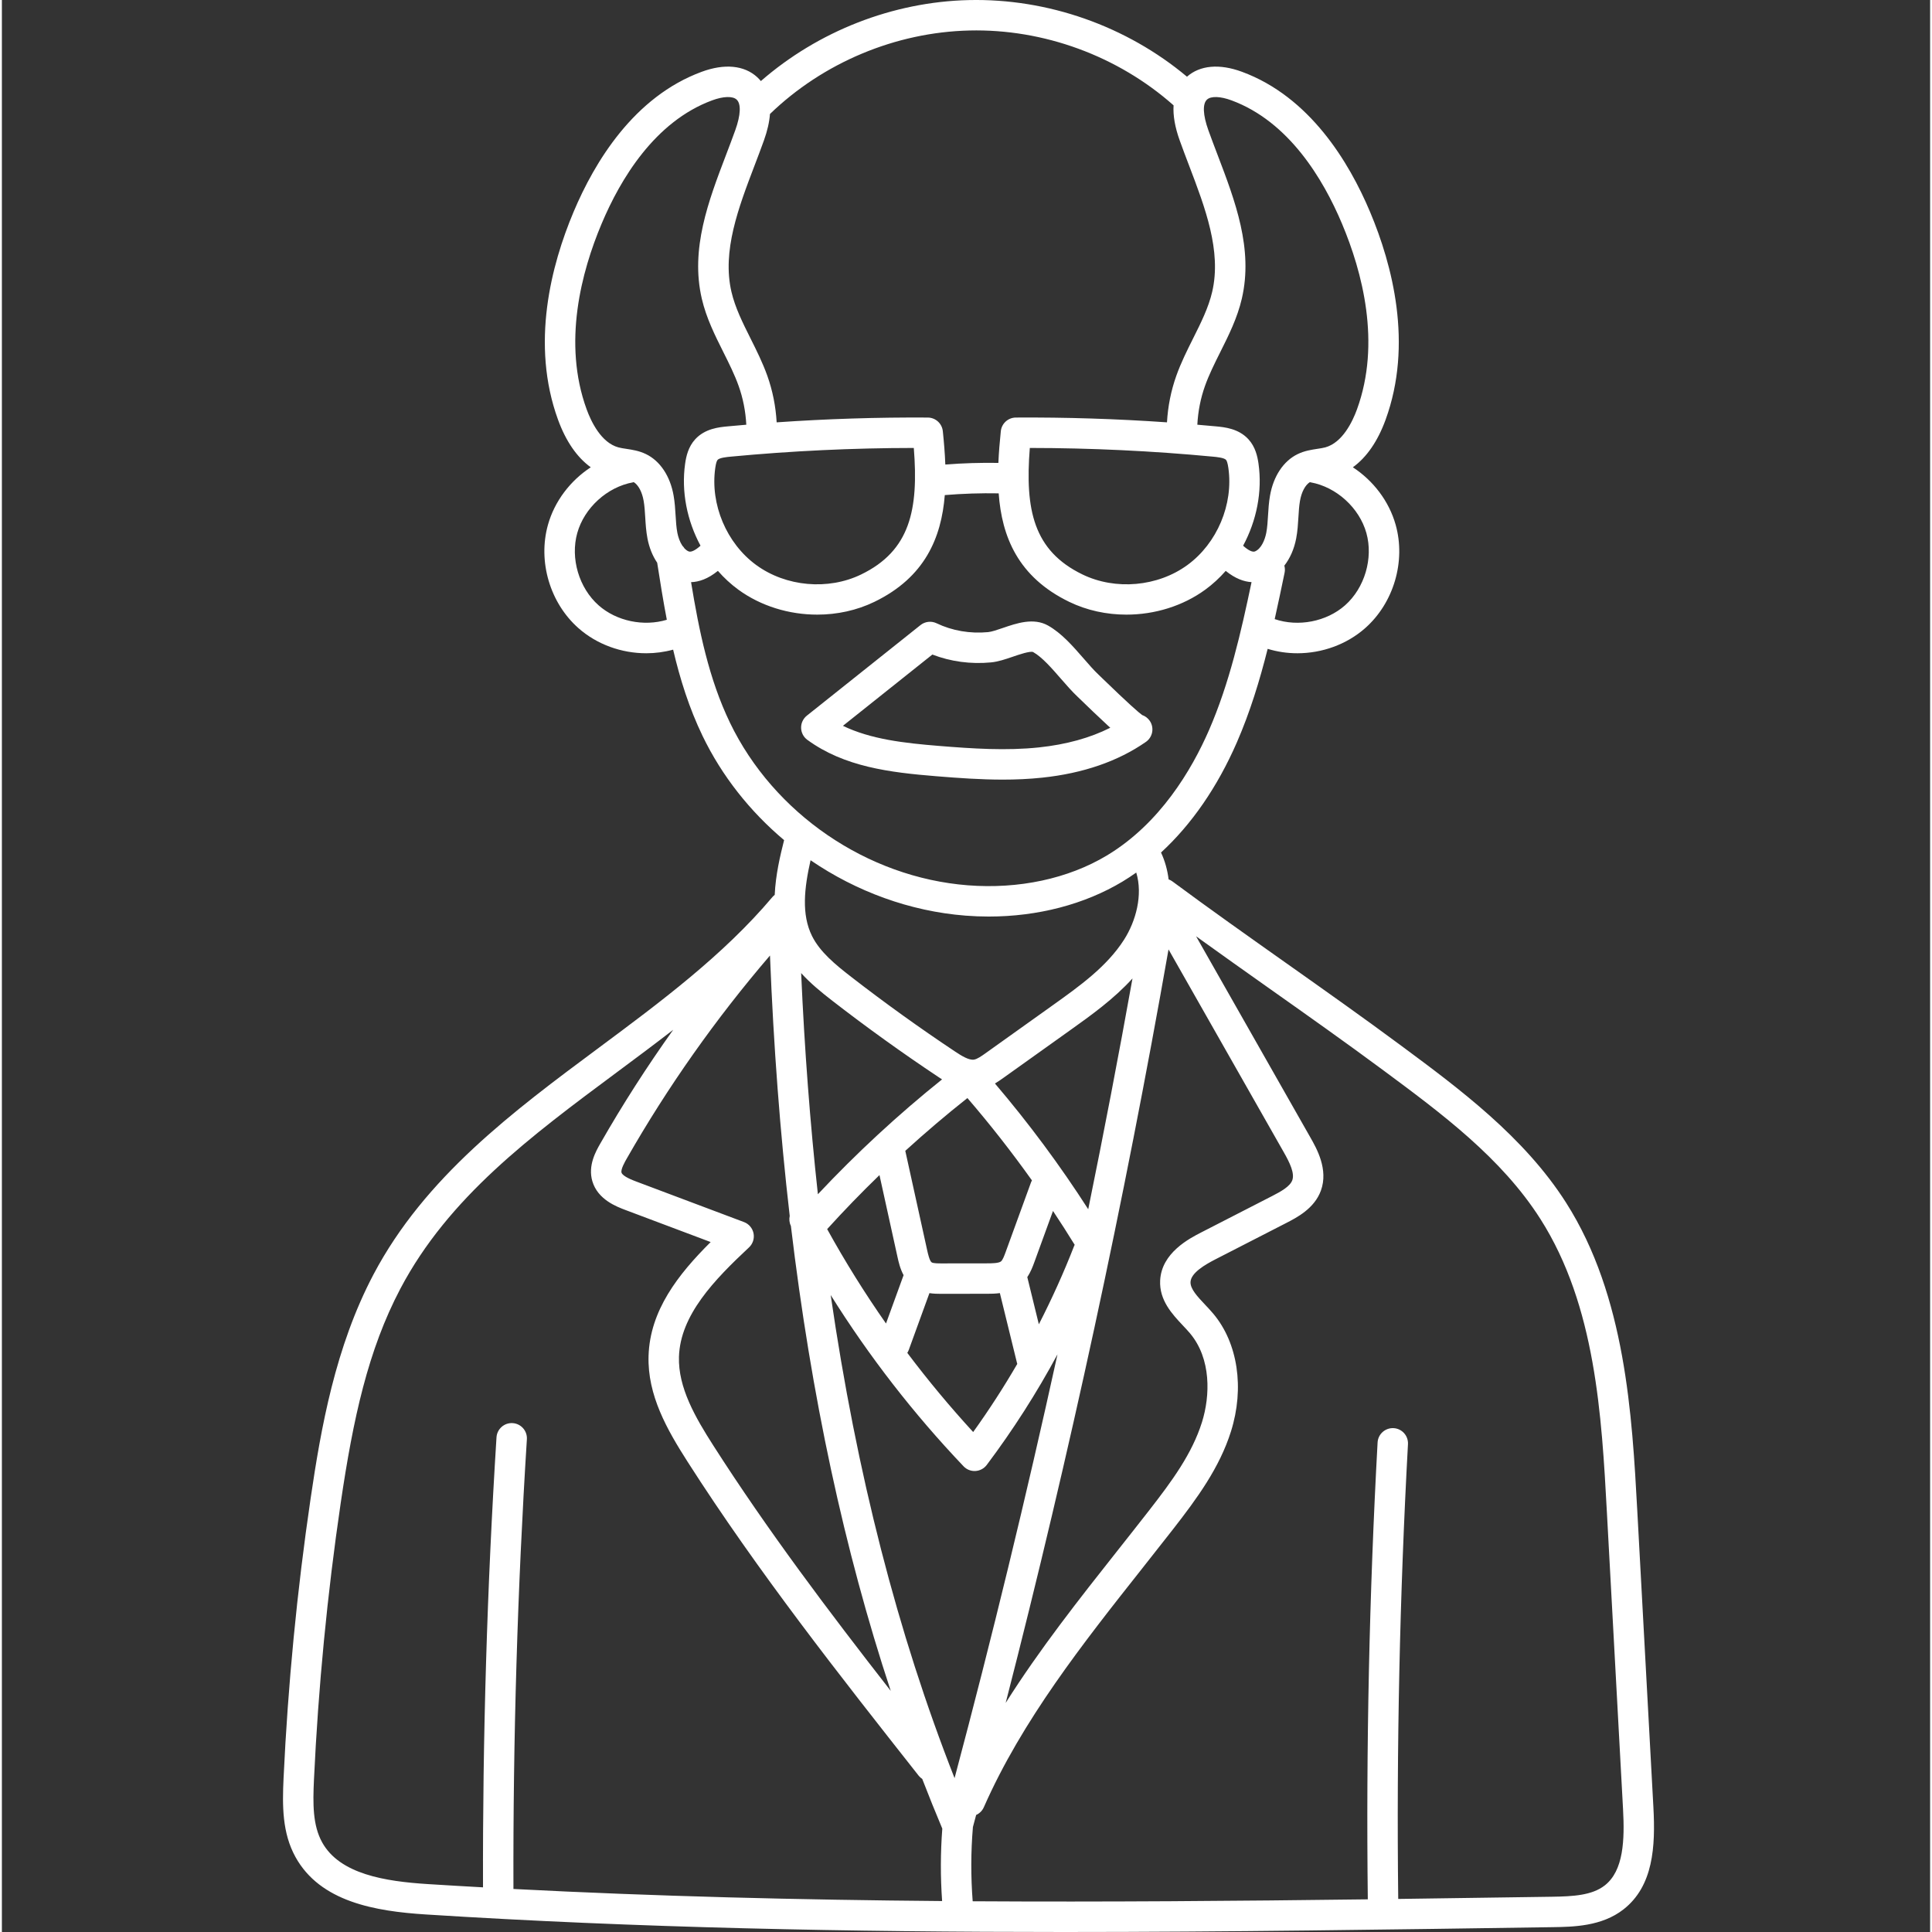 <?xml version="1.0"?>
<svg xmlns="http://www.w3.org/2000/svg" height="512px" viewBox="-74 0 511 512" width="512px"><rect x="-74" y="0" width="511" height="512" fill="#333333" stroke="none"/><path d="m363.668 478.953-4.266-78.496c-1.383-25.371-3.098-56.945-18.867-81.719-11.125-17.48-28.398-30.277-43.637-41.57-9.918-7.352-20.348-14.727-30.438-21.859-10.051-7.105-20.441-14.453-30.281-21.742-.309-.23-.645-.391-.984-.52-.309-2.5-.977-4.898-2.012-7.121 8.086-7.441 14.926-17.324 20.09-29.168 3.508-8.043 6.059-16.402 8.172-24.809 2.551.785 5.211 1.172 7.871 1.172 6.52 0 13.047-2.309 17.969-6.66 7.555-6.672 10.805-17.676 8.082-27.379-1.758-6.273-5.934-11.703-11.344-15.246 3.641-2.629 6.59-6.887 8.672-12.598 7.312-20.066 1.801-41.023-4.113-55.07-5.594-13.289-16.02-30.52-33.934-37.137-5.984-2.207-11.152-1.742-14.586 1.297-16.031-13.422-36.891-20.793-57.828-20.305-20.156.473-39.918 8.238-55.094 21.461-.301-.359-.621-.707-.977-1.035-3.434-3.152-8.664-3.656-14.727-1.414-17.918 6.613-28.344 23.844-33.938 37.133-5.91 14.047-11.426 35.004-4.113 55.07 2.082 5.711 5.031 9.973 8.672 12.598-5.41 3.543-9.586 8.973-11.344 15.246-2.719 9.703.527 20.711 8.082 27.383 4.922 4.352 11.449 6.66 17.973 6.656 2.398 0 4.797-.32 7.117-.957 1.832 7.793 4.242 15.484 7.793 22.844 5.141 10.668 12.613 20.059 21.617 27.637-1.051 4.137-2.25 9.215-2.488 14.508-.227.176-.441.371-.629.598-12.988 15.402-29.746 27.855-45.953 39.898-22.672 16.844-46.113 34.262-59.742 60.086-10.141 19.215-13.918 40.699-16.66 59.332-3.605 24.488-6.02 49.441-7.176 74.168-.344 7.367-.363 14.504 3.148 20.875 6.562 11.91 21.145 14.387 34.547 15.242 56.098 3.57 112.734 4.648 169.027 4.648 43.512 0 86.824-.645 129.488-1.281 5.531-.078 13.102-.191 18.883-4.711 7.922-6.195 8.492-16.664 7.926-27.055zm-124.695-127.688c.684.723 1.328 1.406 1.887 2.074 5.68 6.75 5.359 16.605 3.168 23.574-2.629 8.355-7.906 15.539-14.023 23.395-2.703 3.473-5.441 6.934-8.18 10.398-10.293 13.016-20.801 26.324-29.809 40.582 16.938-65.855 31.414-132.836 43.156-199.684l30.562 53.781c1.559 2.738 2.906 5.527 2.238 7.379-.598 1.648-2.941 2.961-5.289 4.168l-18.812 9.652c-3.168 1.625-10.582 5.434-10.922 12.781-.246 5.238 3.23 8.93 6.023 11.898zm-113.777-24.418c-.273-1.367-1.23-2.496-2.535-2.988l-28.516-10.727c-.898-.336-3.633-1.367-3.934-2.375-.254-.855.922-2.918 1.367-3.691 10.895-19.086 23.66-37.16 37.977-53.844.949 24.051 2.688 47.031 5.23 69.012-.191.867-.109 1.793.309 2.645 5.371 45.086 14.152 85.949 26.461 123.219-16.371-20.977-32.66-42.566-47.027-65.035-4.742-7.414-9.348-15.34-9.094-23.504.34-11.051 9.355-20.375 18.559-28.98 1.02-.953 1.473-2.363 1.203-3.73zm53.273 144.379c-15.074-38.312-25.961-80.719-32.828-128.027 10.176 16.254 21.965 31.465 35.211 45.383.762.805 1.82 1.254 2.922 1.254.078 0 .156-.004.234-.008 1.184-.07 2.277-.656 2.988-1.602 6.984-9.297 13.25-19.102 18.75-29.312-8.277 37.691-17.387 75.203-27.277 112.312zm20.508-158.406c-.078.148-.164.293-.223.457l-6.73 18.48c-.328.906-.781 2.145-1.25 2.527-.617.508-2.539.512-3.57.516l-12.195.016c-.773 0-2.188.004-2.609-.277-.562-.375-1.012-2.41-1.18-3.172l-5.809-26.383c5.332-4.852 10.82-9.531 16.461-13.988 6.027 6.992 11.734 14.293 17.105 21.824zm11.203 17.316c-2.766 7.105-5.906 14.047-9.375 20.816l-3.062-12.512c.922-1.375 1.461-2.832 1.859-3.922l4.953-13.602c1.969 2.961 3.891 5.953 5.75 8.977-.039.082-.09.156-.125.242zm-38.371 12.555c1.094.168 2.121.188 2.973.188h.234l12.199-.016c.891 0 2.035-.012 3.262-.176l4.555 18.586c.012.059.039.113.059.172-3.605 6.199-7.5 12.227-11.691 18.059-6.164-6.711-11.988-13.715-17.457-20.98.148-.238.285-.488.383-.762zm-13.238-31.281 4.773 21.691c.285 1.301.688 3.109 1.617 4.828l-4.66 12.812c-5.633-8.051-10.84-16.398-15.594-25.016 4.457-4.914 9.082-9.691 13.863-14.316zm55.32 9.047c-7.469-11.629-15.758-22.797-24.719-33.32.836-.492 1.578-1.02 2.223-1.48l17.805-12.707c5.465-3.902 11.48-8.199 16.422-13.652-3.656 20.391-7.57 40.789-11.73 61.16zm-71.641-3.969c-2.059-18.785-3.539-38.305-4.438-58.613 2.449 2.711 5.328 5.062 8.32 7.379 9.055 7.016 18.484 13.793 28.023 20.141.305.203.645.426 1 .652-11.652 9.344-22.684 19.543-32.906 30.441zm139.699-156.07c-4.918 4.348-12.426 5.773-18.641 3.652.922-4.117 1.781-8.23 2.625-12.305.137-.645.09-1.277-.07-1.867 1.5-1.926 2.594-4.363 3.137-7.195.371-1.938.484-3.816.594-5.629.09-1.531.18-2.977.414-4.332.414-2.375 1.387-4.191 2.625-4.973.062.012.117.039.18.051 6.836 1.223 12.918 6.746 14.793 13.434 1.871 6.688-.453 14.566-5.656 19.164zm-36.578-134.031c1.047-.961 3.531-.883 6.484.207 15.203 5.613 24.32 20.879 29.293 32.699 5.355 12.719 10.387 31.574 3.969 49.184-1.176 3.23-3.836 8.836-8.41 10.082-.613.164-1.344.277-2.117.391-1.582.242-3.375.512-5.176 1.383-3.766 1.816-6.445 5.836-7.348 11.023-.316 1.801-.422 3.547-.523 5.23-.098 1.633-.191 3.172-.465 4.602-.371 1.93-1.348 4.242-2.988 4.938-.656.277-1.816-.301-3.152-1.508 3.562-6.617 5.133-14.332 4.078-21.742-.277-1.957-.832-4.461-2.672-6.469-2.609-2.852-6.359-3.207-8.602-3.418-1.645-.156-3.293-.297-4.938-.438.188-3.559.863-7 2.023-10.254 1.074-3.02 2.527-5.926 4.066-9.004 2.219-4.43 4.508-9.016 5.703-14.141 3.07-13.199-1.758-25.863-6.426-38.109-.82-2.156-1.672-4.383-2.445-6.539-1.445-4.039-1.578-6.996-.355-8.117zm1.613 94.633c.867.082 2.898.273 3.414.836.176.191.43.723.633 2.16 1.375 9.645-2.988 19.98-10.855 25.723-7.871 5.746-19.047 6.746-27.812 2.496-12.973-6.289-15.25-17.141-13.953-33.523 16.176.012 32.496.785 48.574 2.309zm-64.562-112.938c19.691-.465 39.348 6.766 54.09 19.836-.172 2.676.359 5.781 1.629 9.312.797 2.23 1.664 4.496 2.496 6.688 4.238 11.113 8.621 22.609 6.109 33.41-.977 4.199-2.961 8.164-5.062 12.363-1.578 3.156-3.211 6.418-4.449 9.898-1.402 3.938-2.227 8.07-2.473 12.336-13.328-.926-26.746-1.352-40.051-1.27-2.059.016-3.773 1.574-3.984 3.621-.285 2.762-.527 5.578-.645 8.398-4.688-.074-9.391.066-14.062.43-.109-2.965-.359-5.926-.66-8.828-.211-2.047-1.926-3.605-3.984-3.621-13.309-.082-26.727.344-40.051 1.27-.246-4.266-1.07-8.398-2.473-12.336-1.242-3.477-2.871-6.742-4.453-9.898-2.098-4.199-4.082-8.164-5.059-12.363-2.512-10.801 1.867-22.293 6.105-33.41.836-2.191 1.699-4.457 2.5-6.688.922-2.566 1.449-4.906 1.609-7.027 14.094-13.609 33.273-21.664 52.867-22.121zm-67.371 115.934c.203-1.438.457-1.969.637-2.16.512-.562 2.543-.754 3.414-.836 16.078-1.523 32.395-2.297 48.566-2.309 1.301 16.383-.977 27.234-13.949 33.523-8.766 4.254-19.941 3.25-27.812-2.496-7.867-5.742-12.23-16.078-10.855-25.723zm-30.117-64.723c4.973-11.82 14.094-27.086 29.293-32.699 2.953-1.09 5.438-1.172 6.484-.207 1.223 1.121 1.094 4.082-.355 8.121-.773 2.152-1.625 4.383-2.445 6.535-4.668 12.246-9.496 24.91-6.426 38.113 1.191 5.125 3.484 9.707 5.703 14.141 1.535 3.074 2.992 5.98 4.066 9 1.16 3.258 1.836 6.699 2.023 10.258-1.645.141-3.293.281-4.938.438-2.242.211-5.992.566-8.602 3.418-1.836 2.004-2.395 4.508-2.672 6.469-1.055 7.406.516 15.121 4.078 21.738-1.336 1.207-2.492 1.789-3.152 1.508-.395-.168-.746-.43-1.066-.758-.168-.277-.371-.527-.598-.754-.664-1-1.105-2.277-1.324-3.426-.273-1.43-.367-2.969-.465-4.598-.102-1.688-.207-3.43-.523-5.23-.902-5.191-3.582-9.211-7.348-11.027-1.805-.871-3.594-1.141-5.176-1.379-.773-.117-1.504-.227-2.121-.395-4.57-1.246-7.23-6.852-8.406-10.082-6.418-17.609-1.387-36.465 3.969-49.184zm-.797 101.125c-5.207-4.598-7.531-12.477-5.656-19.164 1.871-6.684 7.953-12.211 14.789-13.434.062-.012.121-.035.184-.051 1.238.781 2.207 2.598 2.621 4.973.238 1.355.324 2.801.418 4.332.109 1.816.223 3.691.594 5.629.473 2.469 1.363 4.637 2.574 6.426.781 5.012 1.586 10.07 2.555 15.117-6.105 1.852-13.312.387-18.078-3.828zm34.805 31.086c-5.586-11.582-8.207-24.453-10.301-37.227 2.062-.059 4.465-.844 7.109-2.992 1.617 1.844 3.422 3.523 5.402 4.969 5.996 4.375 13.469 6.629 20.922 6.629 5.238 0 10.465-1.113 15.16-3.391 13.391-6.492 17.746-17.012 18.648-28.289 4.742-.391 9.523-.547 14.281-.461.82 11.449 5.109 22.168 18.684 28.75 4.691 2.277 9.922 3.391 15.16 3.391 7.453 0 14.926-2.254 20.922-6.629 1.98-1.445 3.785-3.121 5.402-4.965 2.531 2.055 4.844 2.863 6.844 2.98-2.789 13.285-5.871 26.832-11.293 39.266-4.566 10.465-12.965 24.719-27.055 33.18-10.242 6.148-23.328 8.953-36.84 7.898-26.676-2.082-51.426-19.004-63.047-43.109zm62.422 51.148c2.062.16 4.121.242 6.164.242 12.973 0 25.375-3.219 35.453-9.27 1.234-.742 2.445-1.547 3.637-2.387 1.801 5.922-.09 12.875-3.25 17.82-4.555 7.121-11.824 12.309-18.855 17.328l-17.801 12.707c-1.039.742-2.215 1.582-3.102 1.719-1.336.203-3.277-.992-4.988-2.133-9.379-6.238-18.648-12.902-27.551-19.801-4.281-3.312-8.293-6.637-10.375-10.824-2.84-5.715-2.059-12.691-.387-20.078 12.125 8.281 26.324 13.523 41.055 14.676zm-170.504 245.566c-2.5-4.535-2.457-10.207-2.156-16.609 1.145-24.461 3.531-49.148 7.098-73.371 3.285-22.293 7.23-40.473 15.812-56.742 12.777-24.207 34.461-40.32 57.422-57.379 4.941-3.672 9.938-7.387 14.871-11.211-6.945 9.727-13.414 19.797-19.332 30.16-1.16 2.035-3.324 5.824-2.094 9.977 1.434 4.859 6.426 6.738 8.828 7.641l22.523 8.473c-8.637 8.586-16.086 18.133-16.457 30.152-.324 10.469 4.941 19.617 10.359 28.098 18.617 29.109 40.289 56.609 61.25 83.203.266.336.582.598.918.824 1.719 4.441 3.488 8.836 5.316 13.172-.488 6.375-.504 12.812-.047 19.191-37.895-.312-75.855-1.238-113.605-3.199-.121-39.598 1.07-79.68 3.562-119.18.141-2.223-1.551-4.137-3.77-4.277s-4.137 1.547-4.281 3.77c-2.492 39.523-3.688 79.629-3.574 119.254-4.887-.273-9.77-.551-14.645-.863-11.219-.715-23.32-2.59-28-11.082zm339.918 11.434c-3.371 2.637-8.352 2.922-14.035 3.004-13.508.203-27.082.402-40.699.582-.469-40.027.395-80.559 2.582-120.52.121-2.223-1.582-4.125-3.805-4.246-2.227-.113-4.125 1.582-4.246 3.805-2.199 40.141-3.066 80.855-2.594 121.066-34.676.441-69.652.723-104.711.512-.5-6.516-.492-13.113.059-19.621.004-.016 0-.027 0-.043.289-1.066.574-2.141.859-3.207.879-.395 1.617-1.102 2.035-2.047 10.164-23.059 26.309-43.48 41.926-63.23 2.75-3.477 5.5-6.957 8.219-10.445 6.363-8.172 12.328-16.305 15.352-25.926 3.617-11.5 1.82-23.449-4.688-31.188-.707-.84-1.461-1.637-2.188-2.41-2.02-2.145-3.93-4.172-3.844-5.996.113-2.406 3.793-4.566 6.551-5.984l18.816-9.652c2.789-1.434 7.461-3.832 9.188-8.598 2.023-5.602-1.121-11.137-2.812-14.105l-30.273-53.277c6.441 4.641 12.953 9.254 19.336 13.77 10.055 7.105 20.449 14.457 30.293 21.75 15.395 11.406 31.312 23.203 41.637 39.422 14.633 22.992 16.219 52.125 17.613 77.828l4.27 78.496c.449 8.211.168 16.344-4.84 20.262zm0 0" fill="#FFFFFF"/><path d="m139.461 196.07c9.777 7.137 21.758 8.633 34.203 9.641 5.906.48 11.734.895 17.57.895 3.484 0 6.969-.148 10.473-.52 10.84-1.148 20.078-4.332 27.457-9.469.004 0 .004-.004.008-.004 1.828-1.273 2.277-3.785 1.008-5.613-.512-.73-1.223-1.246-2.004-1.512-.926-.684-3.488-2.883-10.551-9.73-.492-.477-.848-.82-1.008-.973-1.215-1.141-2.523-2.648-3.91-4.242-2.898-3.328-5.895-6.77-9.477-8.777-3.828-2.145-8.324-.602-11.934.637-1.465.504-2.98 1.023-3.934 1.113-4.789.453-9.512-.359-13.664-2.348-1.391-.668-3.043-.477-4.254.484l-30.125 24.008c-.98.785-1.543 1.98-1.516 3.238.027 1.258.641 2.43 1.656 3.172zm33.125-22.609c4.855 1.871 10.176 2.59 15.535 2.082 1.91-.18 3.887-.855 5.797-1.512 1.484-.512 4.578-1.574 5.371-1.23 2.359 1.324 4.891 4.23 7.336 7.039 1.453 1.668 2.957 3.398 4.457 4.812.152.141.477.457.934.898 1.539 1.492 4.402 4.266 7 6.652.246.227.484.445.719.66-5.363 2.699-11.688 4.445-18.875 5.207-8.688.918-17.512.336-26.543-.395-9.203-.746-18.082-1.758-25.43-5.324zm0 0" fill="#FFFFFF"/></svg>

